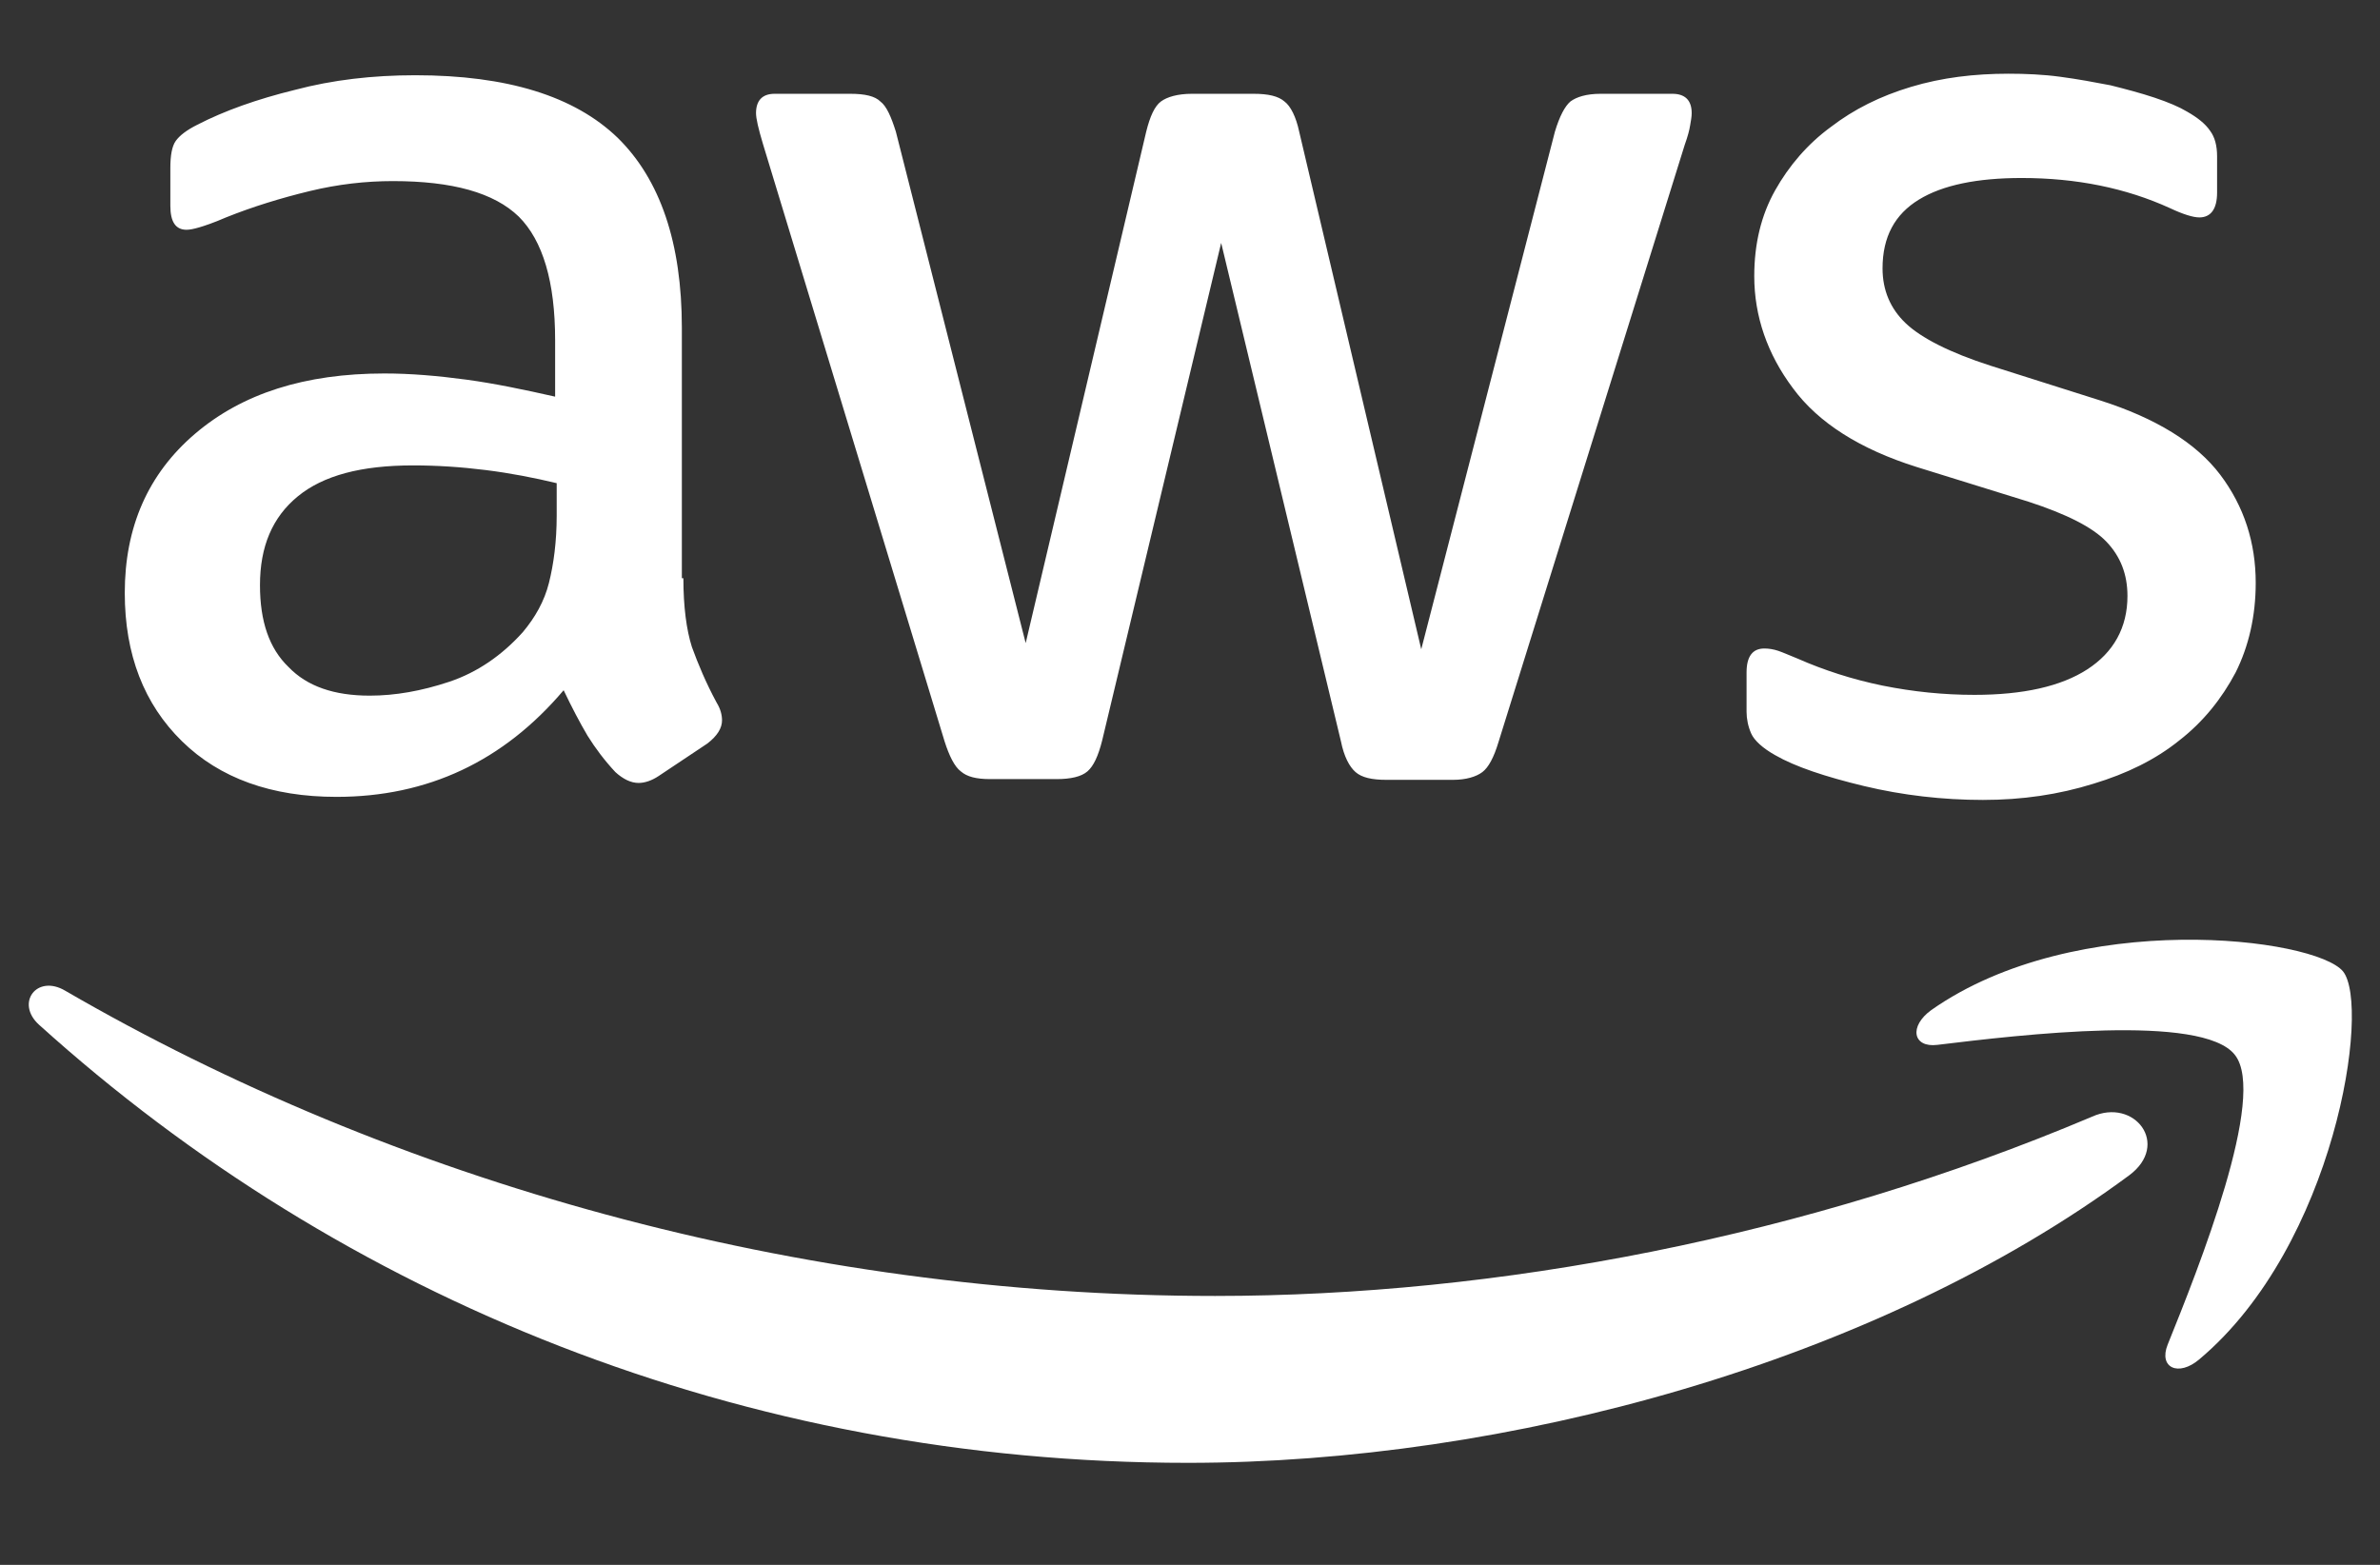 <svg width="73" height="48" viewBox="0 0 73 48" fill="none" xmlns="http://www.w3.org/2000/svg">
<rect x="0" y="0" width="73" height="48" fill="#333333" stroke="none"/>
<g clip-path="url(#clip0_15516_15961)">
<g clip-path="url(#clip1_15516_15961)">
<path d="M20.961 17.736C20.961 18.613 21.056 19.324 21.222 19.845C21.412 20.366 21.648 20.935 21.98 21.551C22.099 21.741 22.146 21.93 22.146 22.096C22.146 22.333 22.004 22.57 21.696 22.807L20.203 23.803C19.99 23.945 19.776 24.016 19.587 24.016C19.35 24.016 19.113 23.898 18.876 23.684C18.544 23.329 18.26 22.95 18.023 22.57C17.786 22.168 17.549 21.717 17.288 21.172C15.44 23.352 13.117 24.443 10.321 24.443C8.33 24.443 6.742 23.874 5.581 22.736C4.42 21.599 3.827 20.082 3.827 18.186C3.827 16.172 4.538 14.537 5.984 13.304C7.429 12.072 9.349 11.456 11.79 11.456C12.596 11.456 13.425 11.527 14.302 11.645C15.179 11.764 16.079 11.953 17.027 12.167V10.437C17.027 8.636 16.648 7.38 15.913 6.645C15.155 5.91 13.875 5.555 12.051 5.555C11.221 5.555 10.368 5.65 9.491 5.863C8.614 6.076 7.761 6.337 6.932 6.669C6.552 6.835 6.268 6.929 6.102 6.977C5.936 7.024 5.818 7.048 5.723 7.048C5.391 7.048 5.225 6.811 5.225 6.313V5.152C5.225 4.773 5.273 4.488 5.391 4.322C5.51 4.157 5.723 3.991 6.055 3.825C6.884 3.398 7.88 3.043 9.041 2.758C10.202 2.45 11.434 2.308 12.738 2.308C15.558 2.308 17.62 2.948 18.947 4.228C20.25 5.507 20.914 7.451 20.914 10.057V17.736H20.961ZM11.34 21.338C12.122 21.338 12.927 21.196 13.781 20.912C14.634 20.627 15.392 20.106 16.032 19.395C16.411 18.945 16.695 18.447 16.838 17.878C16.98 17.309 17.075 16.622 17.075 15.816V14.821C16.387 14.655 15.653 14.513 14.894 14.418C14.136 14.323 13.401 14.276 12.667 14.276C11.079 14.276 9.918 14.584 9.136 15.224C8.354 15.864 7.974 16.764 7.974 17.949C7.974 19.063 8.259 19.892 8.851 20.461C9.42 21.054 10.249 21.338 11.34 21.338ZM30.37 23.898C29.943 23.898 29.659 23.826 29.469 23.66C29.279 23.518 29.114 23.186 28.971 22.736L23.402 4.417C23.26 3.943 23.189 3.635 23.189 3.469C23.189 3.09 23.378 2.877 23.758 2.877H26.08C26.53 2.877 26.838 2.948 27.004 3.114C27.194 3.256 27.336 3.588 27.478 4.038L31.46 19.727L35.157 4.038C35.275 3.564 35.417 3.256 35.607 3.114C35.797 2.972 36.128 2.877 36.555 2.877H38.451C38.901 2.877 39.209 2.948 39.399 3.114C39.588 3.256 39.754 3.588 39.849 4.038L43.593 19.916L47.693 4.038C47.835 3.564 48.001 3.256 48.167 3.114C48.357 2.972 48.665 2.877 49.092 2.877H51.295C51.675 2.877 51.888 3.066 51.888 3.469C51.888 3.588 51.864 3.706 51.84 3.848C51.817 3.991 51.769 4.18 51.675 4.441L45.963 22.76C45.821 23.234 45.655 23.542 45.466 23.684C45.276 23.826 44.968 23.921 44.565 23.921H42.527C42.077 23.921 41.769 23.85 41.579 23.684C41.389 23.518 41.224 23.21 41.129 22.736L37.456 7.451L33.806 22.713C33.687 23.186 33.545 23.495 33.356 23.66C33.166 23.826 32.834 23.898 32.408 23.898H30.37ZM60.822 24.537C59.59 24.537 58.358 24.395 57.173 24.111C55.988 23.826 55.063 23.518 54.447 23.163C54.068 22.95 53.807 22.713 53.713 22.499C53.618 22.286 53.571 22.049 53.571 21.836V20.627C53.571 20.129 53.76 19.892 54.116 19.892C54.258 19.892 54.4 19.916 54.542 19.963C54.684 20.011 54.898 20.106 55.135 20.201C55.94 20.556 56.817 20.84 57.742 21.03C58.689 21.22 59.614 21.314 60.562 21.314C62.055 21.314 63.216 21.054 64.022 20.532C64.827 20.011 65.254 19.253 65.254 18.281C65.254 17.617 65.041 17.072 64.614 16.622C64.188 16.172 63.382 15.769 62.221 15.39L58.784 14.323C57.054 13.778 55.775 12.972 54.992 11.906C54.21 10.863 53.807 9.702 53.807 8.47C53.807 7.474 54.021 6.598 54.447 5.839C54.874 5.081 55.443 4.417 56.154 3.896C56.865 3.351 57.67 2.948 58.618 2.664C59.566 2.379 60.562 2.261 61.604 2.261C62.126 2.261 62.671 2.284 63.192 2.355C63.737 2.427 64.235 2.521 64.733 2.616C65.207 2.735 65.657 2.853 66.083 2.995C66.51 3.138 66.842 3.28 67.079 3.422C67.41 3.611 67.647 3.801 67.79 4.014C67.932 4.204 68.003 4.465 68.003 4.796V5.91C68.003 6.408 67.813 6.669 67.458 6.669C67.268 6.669 66.96 6.574 66.557 6.384C65.207 5.768 63.69 5.46 62.007 5.46C60.656 5.46 59.59 5.673 58.855 6.124C58.121 6.574 57.742 7.261 57.742 8.233C57.742 8.896 57.978 9.465 58.452 9.915C58.926 10.366 59.803 10.816 61.059 11.219L64.424 12.285C66.131 12.83 67.363 13.589 68.098 14.56C68.832 15.532 69.188 16.646 69.188 17.878C69.188 18.897 68.975 19.821 68.572 20.627C68.145 21.433 67.576 22.144 66.842 22.713C66.107 23.305 65.23 23.732 64.211 24.04C63.145 24.372 62.031 24.537 60.822 24.537Z" fill="white"/>
<path fill-rule="evenodd" clip-rule="evenodd" d="M65.303 36.055C57.506 41.814 46.178 44.871 36.438 44.871C22.788 44.871 10.488 39.823 1.198 31.434C0.464 30.77 1.127 29.87 2.004 30.391C12.052 36.221 24.447 39.752 37.268 39.752C45.918 39.752 55.421 37.951 64.166 34.254C65.469 33.661 66.583 35.107 65.303 36.055Z" fill="white"/>
<path fill-rule="evenodd" clip-rule="evenodd" d="M68.549 32.358C67.554 31.078 61.961 31.742 59.425 32.05C58.667 32.145 58.548 31.481 59.236 30.983C63.691 27.855 71.014 28.756 71.867 29.798C72.72 30.865 71.63 38.188 67.459 41.695C66.819 42.24 66.203 41.956 66.487 41.245C67.435 38.899 69.545 33.614 68.549 32.358Z" fill="white"/>
</g>
</g>
<defs>
<clipPath id="clip0_15516_15961">
<rect width="72" height="48" fill="white" transform="translate(0.486)"/>
</clipPath>
<clipPath id="clip1_15516_15961">
<rect width="72.044" height="43.132" fill="white" transform="translate(0.486 2)"/>
</clipPath>
</defs>
</svg>
